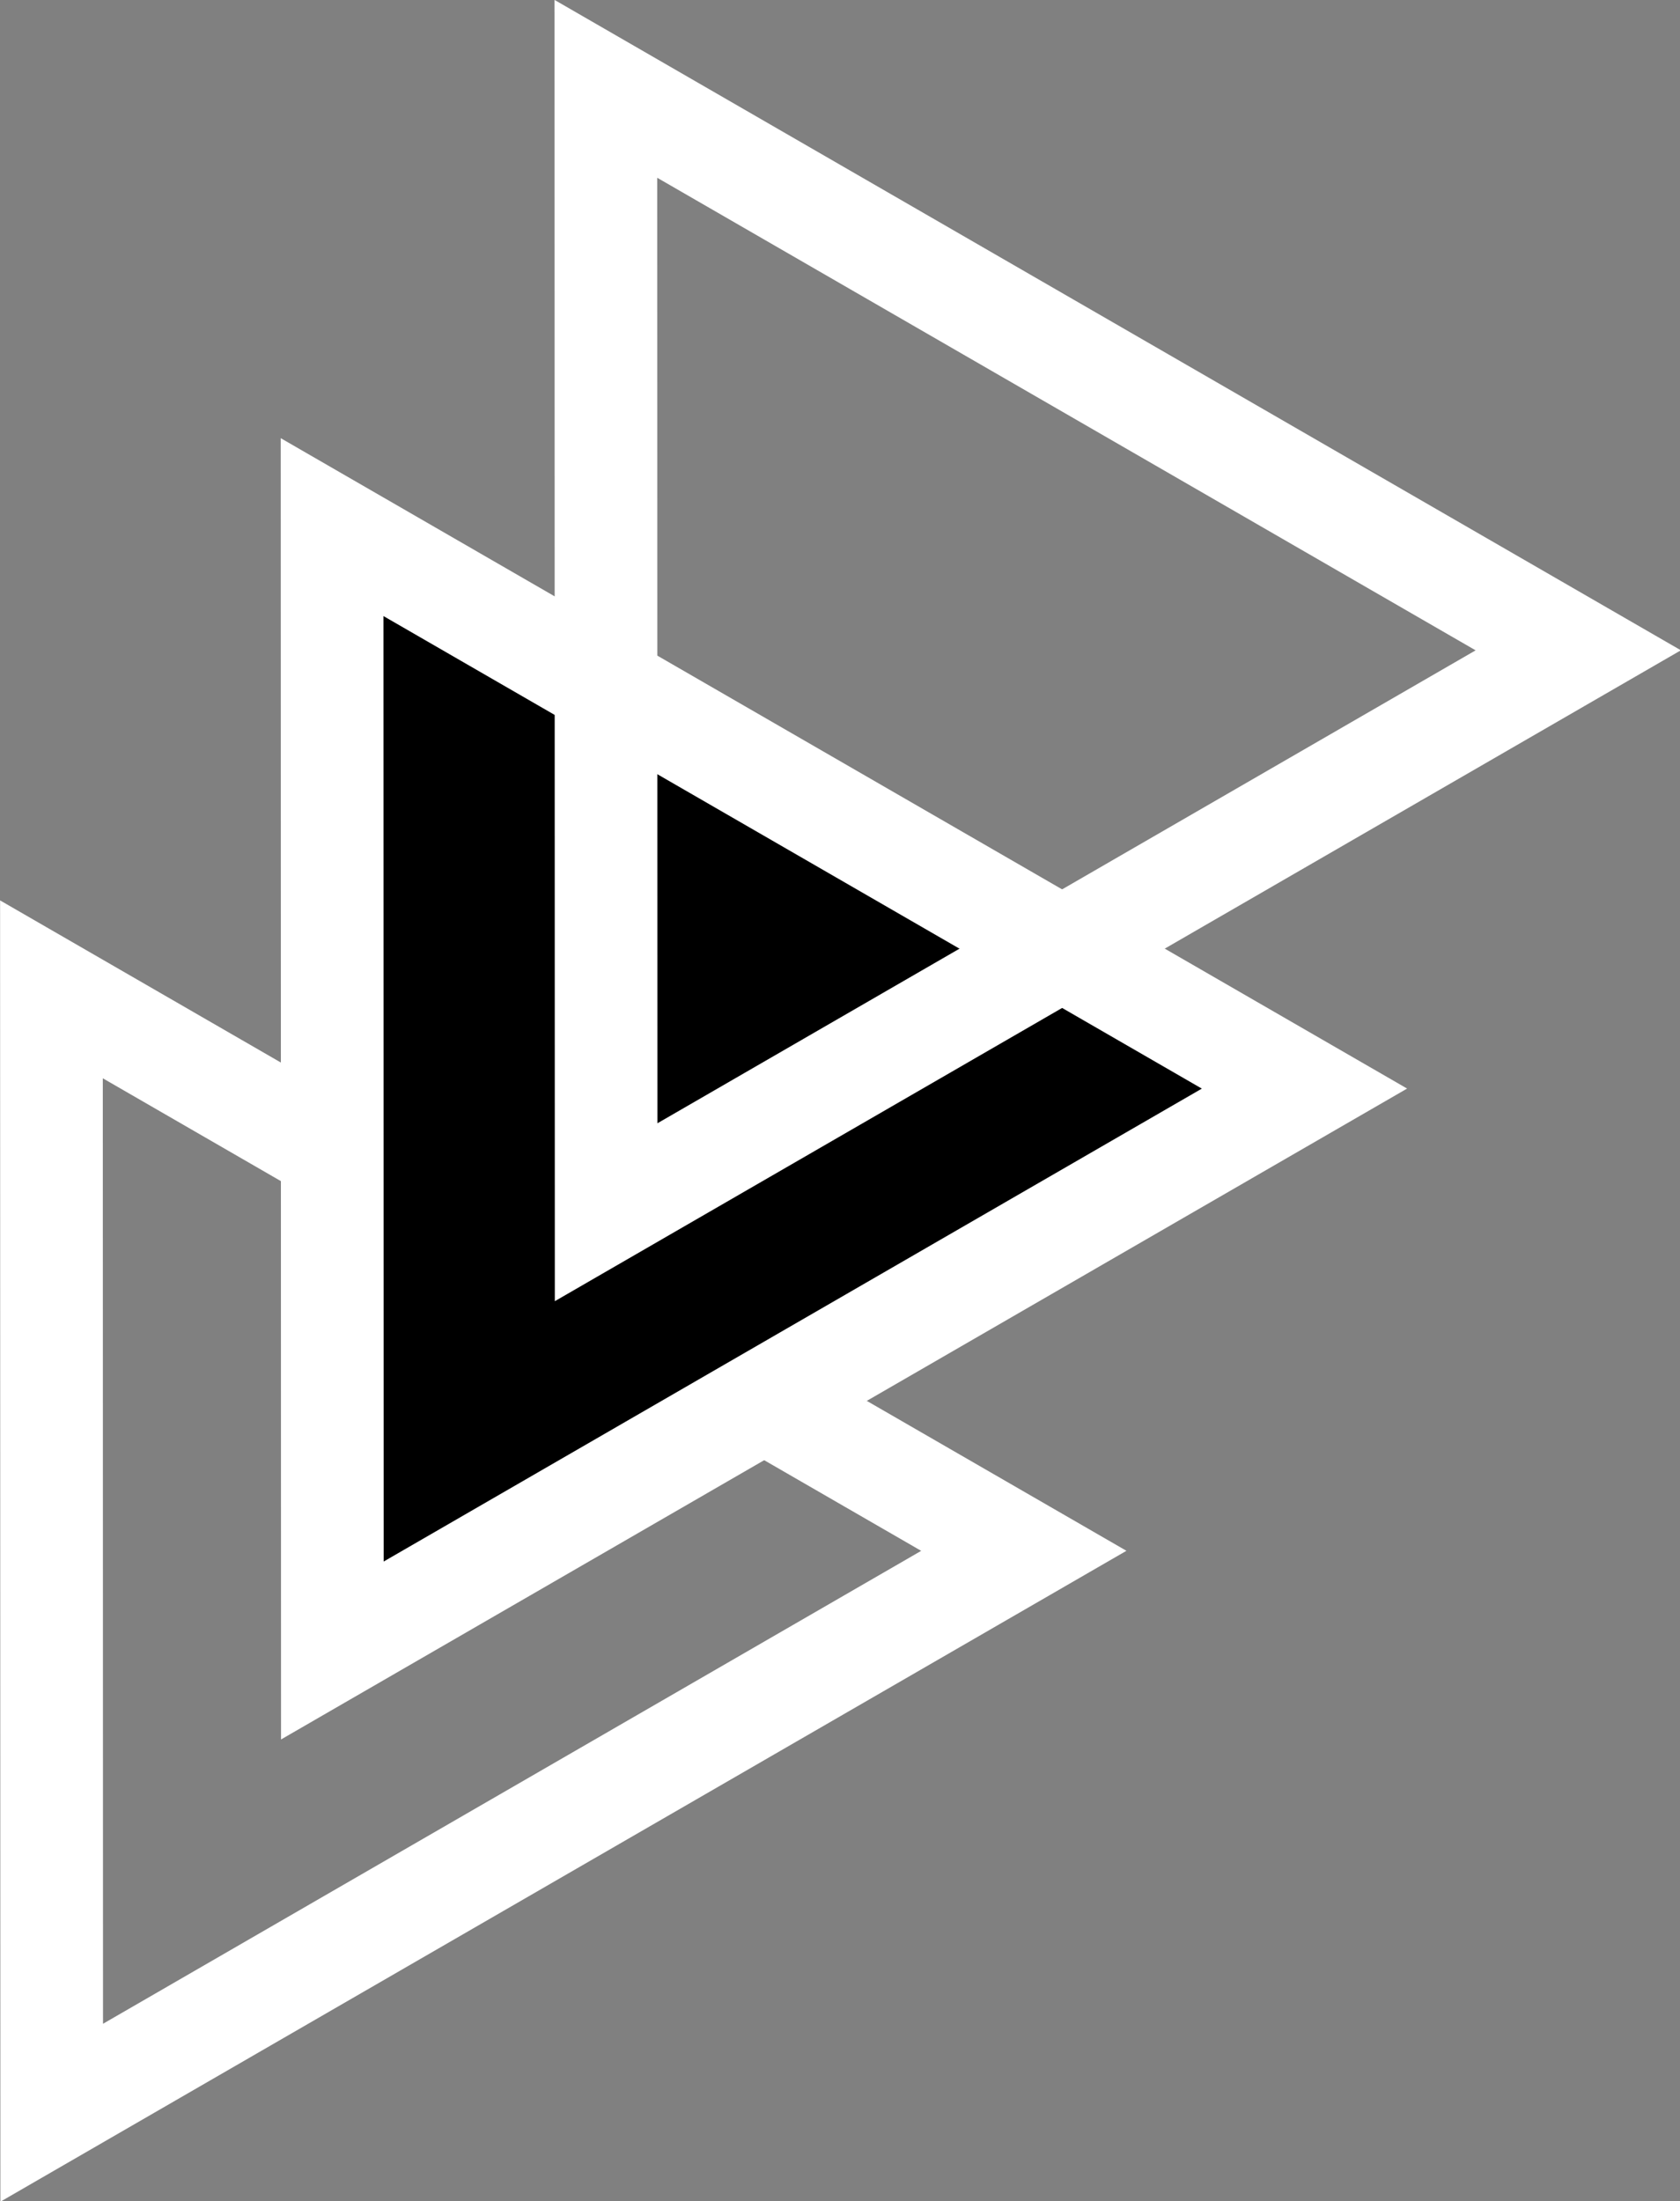<svg xmlns="http://www.w3.org/2000/svg" width="374" height="490" viewBox="0 0 374 490">
  <rect x="0" y="0" width="374" height="490" fill="#808080" stroke="none"/>
  <defs>
    <style>
      .cls-1 {
        stroke: #fff;
        stroke-width: 22.857px;
        fill-rule: evenodd;
      }
    </style>
  </defs>
  <path id="Triangle_2" data-name="Triangle 2" class="cls-1" d="M227.919,345.212L11.509,470.292,11.454,220.229Zm0,0L11.509,470.292,11.454,220.229Zm0,0L11.509,470.292,11.454,220.229Zm0,0L11.509,470.292,11.454,220.229Zm0,0L11.509,470.292,11.454,220.229Zm0,0L11.509,470.292,11.454,220.229Z"/>
  <path id="Triangle_2_copie" data-name="Triangle 2 copie" class="cls-1" d="M290.4,242.319L73.986,367.4,73.93,117.336Zm0,0L73.986,367.4,73.93,117.336Zm0,0L73.986,367.4,73.93,117.336Zm0,0L73.986,367.4,73.93,117.336Zm0,0L73.986,367.4,73.93,117.336Zm0,0L73.986,367.4,73.93,117.336Zm0,0L73.986,367.4,73.93,117.336Zm0,0L73.986,367.4,73.93,117.336Zm0,0L73.986,367.4,73.93,117.336Zm0,0L73.986,367.4,73.93,117.336Zm0,0L73.986,367.4,73.93,117.336Zm0,0L73.986,367.4,73.93,117.336Zm0,0L73.986,367.4,73.93,117.336Z"/>
  <path id="Triangle_2_copie_2" data-name="Triangle 2 copie 2" class="cls-1" d="M351.348,144.761L134.938,269.84,134.882,19.778Zm0,0L134.938,269.84,134.882,19.778Zm0,0L134.938,269.84,134.882,19.778Zm0,0L134.938,269.84,134.882,19.778Zm0,0L134.938,269.84,134.882,19.778Zm0,0L134.938,269.84,134.882,19.778Zm0,0L134.938,269.84,134.882,19.778Zm0,0L134.938,269.84,134.882,19.778Zm0,0L134.938,269.84,134.882,19.778Zm0,0L134.938,269.84,134.882,19.778Zm0,0L134.938,269.84,134.882,19.778Zm0,0L134.938,269.84,134.882,19.778Z"/>
</svg> 